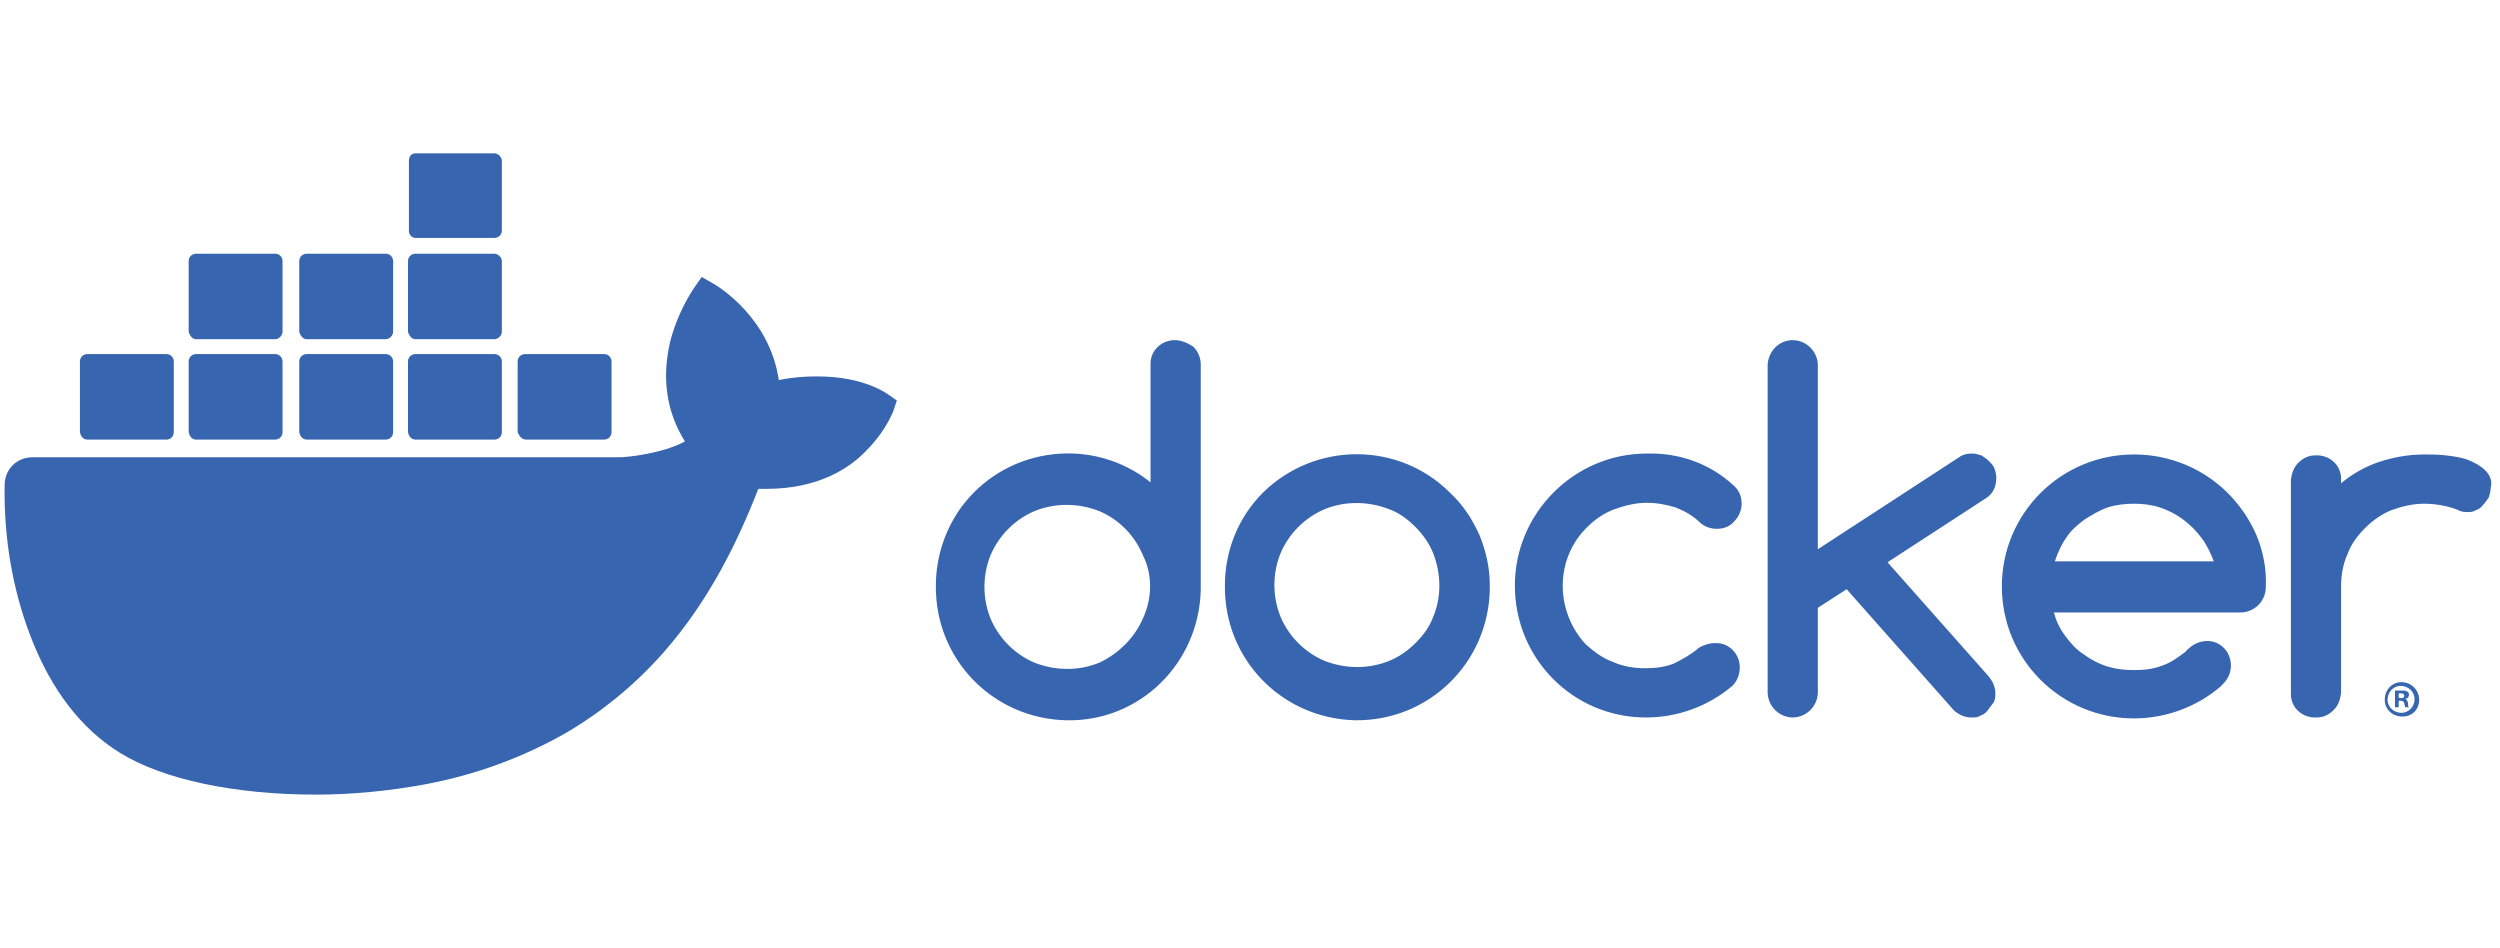 <?xml version="1.0" encoding="utf-8"?>
<!-- Generator: Adobe Illustrator 25.4.0, SVG Export Plug-In . SVG Version: 6.00 Build 0)  -->
<svg version="1.1" id="Слой_1" xmlns="http://www.w3.org/2000/svg" xmlns:xlink="http://www.w3.org/1999/xlink" x="0px" y="0px"
	 viewBox="0 0 269 102" style="enable-background:new 0 0 269 102;" xml:space="preserve" width="269" height="102">
<style type="text/css">
	.st0{fill:#3765AF;}
</style>
<path class="st0" d="M126.4,36.6c-1.4,0-2.6,1.1-2.6,2.5v12.8c-6.1-4.9-15.1-3.9-20,2.2c-2,2.5-3.1,5.7-3.1,8.9
	c-0.1,7.9,6.1,14.3,14,14.5s14.3-6.1,14.5-14V39.2c0-0.7-0.3-1.4-0.8-1.9C127.8,36.9,127.1,36.6,126.4,36.6z M123,66.5
	c-0.9,2.1-2.6,3.8-4.7,4.8c-2.2,0.9-4.7,0.9-7,0c-2.1-0.9-3.8-2.6-4.7-4.7c-0.9-2.2-0.9-4.7,0-6.9c0.9-2.1,2.6-3.8,4.7-4.7
	c2.2-0.9,4.7-0.9,7,0c2.1,0.9,3.8,2.6,4.7,4.8C124,61.8,124,64.3,123,66.5z M156,53c-5.5-5.5-14.5-5.5-20.1,0
	c-2.7,2.7-4.1,6.3-4.1,10c-0.1,7.9,6.1,14.3,14,14.5c7.9,0.1,14.3-6.1,14.5-14V63c0-1.9-0.4-3.7-1.1-5.4
	C158.4,55.8,157.4,54.3,156,53z M154.2,66.4c-0.4,1.1-1.1,2-1.9,2.8c-0.8,0.8-1.8,1.5-2.8,1.9c-2.2,0.9-4.7,0.9-7,0
	c-2.1-0.9-3.8-2.6-4.7-4.7c-0.9-2.2-0.9-4.7,0-6.9c0.9-2.1,2.6-3.8,4.7-4.7c2.2-0.9,4.7-0.9,7,0c1.1,0.4,2,1.1,2.8,1.9
	c0.8,0.8,1.5,1.8,1.9,2.8C155.1,61.8,155.1,64.3,154.2,66.4z M214.8,51.4c0-0.4-0.1-0.7-0.2-1c-0.1-0.3-0.4-0.6-0.6-0.8
	c-0.2-0.2-0.5-0.4-0.8-0.6c-0.3-0.1-0.7-0.2-1-0.2c-0.5,0-1,0.1-1.4,0.4l-15.2,9.9V39.3c0-0.7-0.3-1.4-0.8-1.9s-1.2-0.8-1.9-0.8
	c-1.5,0-2.6,1.2-2.7,2.6v35.3c0,0.7,0.3,1.4,0.8,1.9s1.2,0.8,1.9,0.8s1.4-0.3,1.9-0.8s0.8-1.2,0.8-1.9v-9.1l3.1-2l11.6,13.1
	c0.5,0.4,1.1,0.7,1.8,0.7c0.4,0,0.7,0,1-0.2c0.3-0.1,0.6-0.3,0.8-0.6s0.4-0.5,0.6-0.8c0.2-0.3,0.2-0.7,0.2-1c0-0.7-0.3-1.3-0.7-1.8
	l-10.9-12.3l10.6-6.9C214.5,53.1,214.8,52.3,214.8,51.4z M170.8,56.7c0.8-0.8,1.8-1.5,2.9-1.9c1.1-0.4,2.3-0.7,3.5-0.7
	c1.1,0,2.1,0.2,3.1,0.5c1,0.4,1.9,0.9,2.7,1.7c0.5,0.4,1.1,0.6,1.7,0.6c0.7,0,1.4-0.2,1.9-0.8c0.5-0.5,0.8-1.2,0.8-1.9
	c0-0.8-0.3-1.5-0.9-2c-2.5-2.3-5.8-3.5-9.3-3.4c-7.8,0-14.2,6.4-14.2,14.2c0,7.9,6.3,14.2,14.1,14.2c3.4,0,6.7-1.2,9.3-3.4
	c0.5-0.5,0.8-1.2,0.8-2c0-1.4-1.1-2.6-2.5-2.6h-0.2c-0.6,0-1.2,0.2-1.7,0.5c-0.8,0.7-1.7,1.2-2.7,1.7c-1,0.4-2.1,0.5-3.1,0.5
	c-1.2,0-2.4-0.2-3.5-0.7c-1.1-0.4-2-1.1-2.9-1.9C167.3,65.7,167.3,60.1,170.8,56.7L170.8,56.7z M267.4,50.6
	c-0.5-0.5-1.1-0.8-1.8-1.1c-0.8-0.3-1.6-0.4-2.4-0.5s-1.6-0.1-2.4-0.1c-1.6,0-3.3,0.3-4.8,0.8s-2.9,1.3-4.1,2.3v-0.5
	c0-1.5-1.3-2.6-2.8-2.5c-0.7,0-1.3,0.3-1.8,0.8s-0.7,1.1-0.8,1.8v23.1c0,1.5,1.3,2.6,2.8,2.5c0.7,0,1.3-0.3,1.8-0.8s0.7-1.1,0.8-1.8
	V63.1c0-1.2,0.2-2.4,0.7-3.5c0.4-1.1,1.1-2,1.9-2.8c0.8-0.8,1.8-1.5,2.8-1.9c1.1-0.4,2.3-0.7,3.5-0.7s2.4,0.2,3.5,0.6
	c0.4,0.2,0.7,0.3,1.1,0.3s0.7,0,1-0.2c0.3-0.1,0.6-0.3,0.8-0.6c0.2-0.2,0.4-0.5,0.6-0.8c0.1-0.3,0.2-0.7,0.2-1
	C268.2,51.7,267.9,51.1,267.4,50.6z M242.8,57.6c-2.3-5.3-7.4-8.7-13.2-8.7c-7.8,0-14.2,6.3-14.2,14.2s6.4,14.2,14.2,14.2
	c3.4,0,6.7-1.2,9.3-3.4l0.1-0.1c0.2-0.2,0.4-0.4,0.6-0.7c0.8-1.2,0.5-2.9-0.7-3.7c-1-0.7-2.4-0.5-3.3,0.3c-0.1,0.1-0.4,0.3-0.4,0.4
	l0,0c-0.8,0.6-1.6,1.2-2.5,1.5c-1,0.4-2,0.5-3.1,0.5c-1,0-1.9-0.1-2.9-0.4c-0.9-0.3-1.7-0.7-2.5-1.3c-0.8-0.5-1.4-1.2-2-2
	c-0.6-0.8-1-1.7-1.2-2.5h20.1c0.7,0,1.4-0.3,1.9-0.8s0.8-1.2,0.8-1.9C243.9,61.2,243.5,59.3,242.8,57.6z M221.1,60.4
	c0.3-0.9,0.7-1.8,1.2-2.5c0.5-0.8,1.2-1.4,2-2c0.8-0.5,1.6-1,2.5-1.3s1.9-0.4,2.8-0.4s1.9,0.1,2.8,0.4c1.8,0.6,3.3,1.7,4.5,3.3
	c0.6,0.8,1,1.7,1.3,2.5H221.1z M258.4,73.4c-1,0-1.8,0.8-1.8,1.9c0,1,0.8,1.8,1.9,1.8s1.8-0.8,1.8-1.8
	C260.3,74.2,259.4,73.4,258.4,73.4z M258.4,76.7c-0.8,0-1.5-0.6-1.5-1.4s0.6-1.5,1.4-1.5s1.5,0.6,1.5,1.4v0.1
	C259.8,76,259.2,76.7,258.4,76.7L258.4,76.7z"/>
<path class="st0" d="M258.8,75.2c0.2,0,0.4-0.2,0.4-0.4c0-0.2,0-0.3-0.2-0.4c-0.2-0.1-0.4-0.1-0.6-0.1s-0.5,0-0.7,0v1.8h0.4v-0.7
	h0.2c0.2,0,0.4,0.1,0.4,0.3c0,0.1,0.1,0.3,0.1,0.4h0.4c-0.1-0.1-0.1-0.3-0.1-0.4C259.1,75.5,259,75.3,258.8,75.2z M258.3,75.1h-0.2
	v-0.5h0.2c0.3,0,0.4,0.1,0.4,0.3C258.7,75,258.5,75.2,258.3,75.1z M95.8,42.6c-0.3-0.2-2.7-2.1-7.9-2.1c-1.3,0-2.7,0.1-4.1,0.4
	c-1-6.8-6.6-10.1-6.9-10.3l-1.4-0.8l-0.9,1.3c-1.1,1.7-2,3.7-2.5,5.7c-0.9,3.9-0.4,7.5,1.6,10.7c-2.4,1.3-6.2,1.7-7,1.7H3.5
	c-1.7,0-3,1.3-3,3c-0.1,5.5,0.8,11.1,2.8,16.3c2.2,5.7,5.4,9.9,9.6,12.5c4.7,2.9,12.4,4.5,21.1,4.5c3.9,0,7.9-0.4,11.7-1.1
	c5.4-1,10.6-2.9,15.3-5.6c3.9-2.3,7.4-5.2,10.4-8.6c5-5.7,8-12,10.2-17.6h0.9c5.5,0,8.9-2.2,10.7-4.1c1.2-1.2,2.2-2.6,2.9-4.2
	l0.4-1.2L95.8,42.6z"/>
<path class="st0" d="M9.4,47.3h8.5c0.4,0,0.8-0.3,0.8-0.8v-7.6c0-0.4-0.3-0.8-0.8-0.8H9.4c-0.4,0-0.8,0.3-0.8,0.8v7.6
	C8.7,47,9,47.3,9.4,47.3z M21.1,47.3h8.5c0.4,0,0.8-0.3,0.8-0.8v-7.6c0-0.4-0.3-0.8-0.8-0.8h-8.5c-0.4,0-0.8,0.3-0.8,0.8v7.6
	C20.4,47,20.7,47.3,21.1,47.3z M33,47.3h8.5c0.4,0,0.8-0.3,0.8-0.8v-7.6c0-0.4-0.3-0.8-0.8-0.8H33c-0.4,0-0.8,0.3-0.8,0.8v7.6
	C32.3,47,32.6,47.3,33,47.3z M44.7,47.3h8.5c0.4,0,0.8-0.3,0.8-0.8v-7.6c0-0.4-0.3-0.8-0.8-0.8h-8.5c-0.4,0-0.8,0.3-0.8,0.8v7.6
	C44,47,44.3,47.3,44.7,47.3z M21.1,36.5h8.5c0.4,0,0.8-0.4,0.8-0.8v-7.6c0-0.4-0.3-0.8-0.8-0.8h-8.5c-0.4,0-0.8,0.3-0.8,0.8v7.6
	C20.4,36.1,20.7,36.5,21.1,36.5z M33,36.5h8.5c0.4,0,0.8-0.4,0.8-0.8v-7.6c0-0.4-0.3-0.8-0.8-0.8H33c-0.4,0-0.8,0.3-0.8,0.8v7.6
	C32.3,36.1,32.6,36.5,33,36.5z M44.7,36.5h8.5c0.4,0,0.8-0.4,0.8-0.8v-7.6c0-0.4-0.4-0.8-0.8-0.8h-8.5c-0.4,0-0.8,0.3-0.8,0.8v7.6
	C44,36.1,44.3,36.5,44.7,36.5z M44.7,25.6h8.5c0.4,0,0.8-0.3,0.8-0.8v-7.5c0-0.4-0.4-0.8-0.8-0.8h-8.5c-0.4,0-0.7,0.3-0.7,0.8v7.6
	C44,25.2,44.3,25.6,44.7,25.6z M56.6,47.3H65c0.4,0,0.8-0.3,0.8-0.8v-7.6c0-0.4-0.3-0.8-0.8-0.8h-8.5c-0.4,0-0.8,0.3-0.8,0.8v7.6
	C55.9,47,56.2,47.3,56.6,47.3z"/>
</svg>
